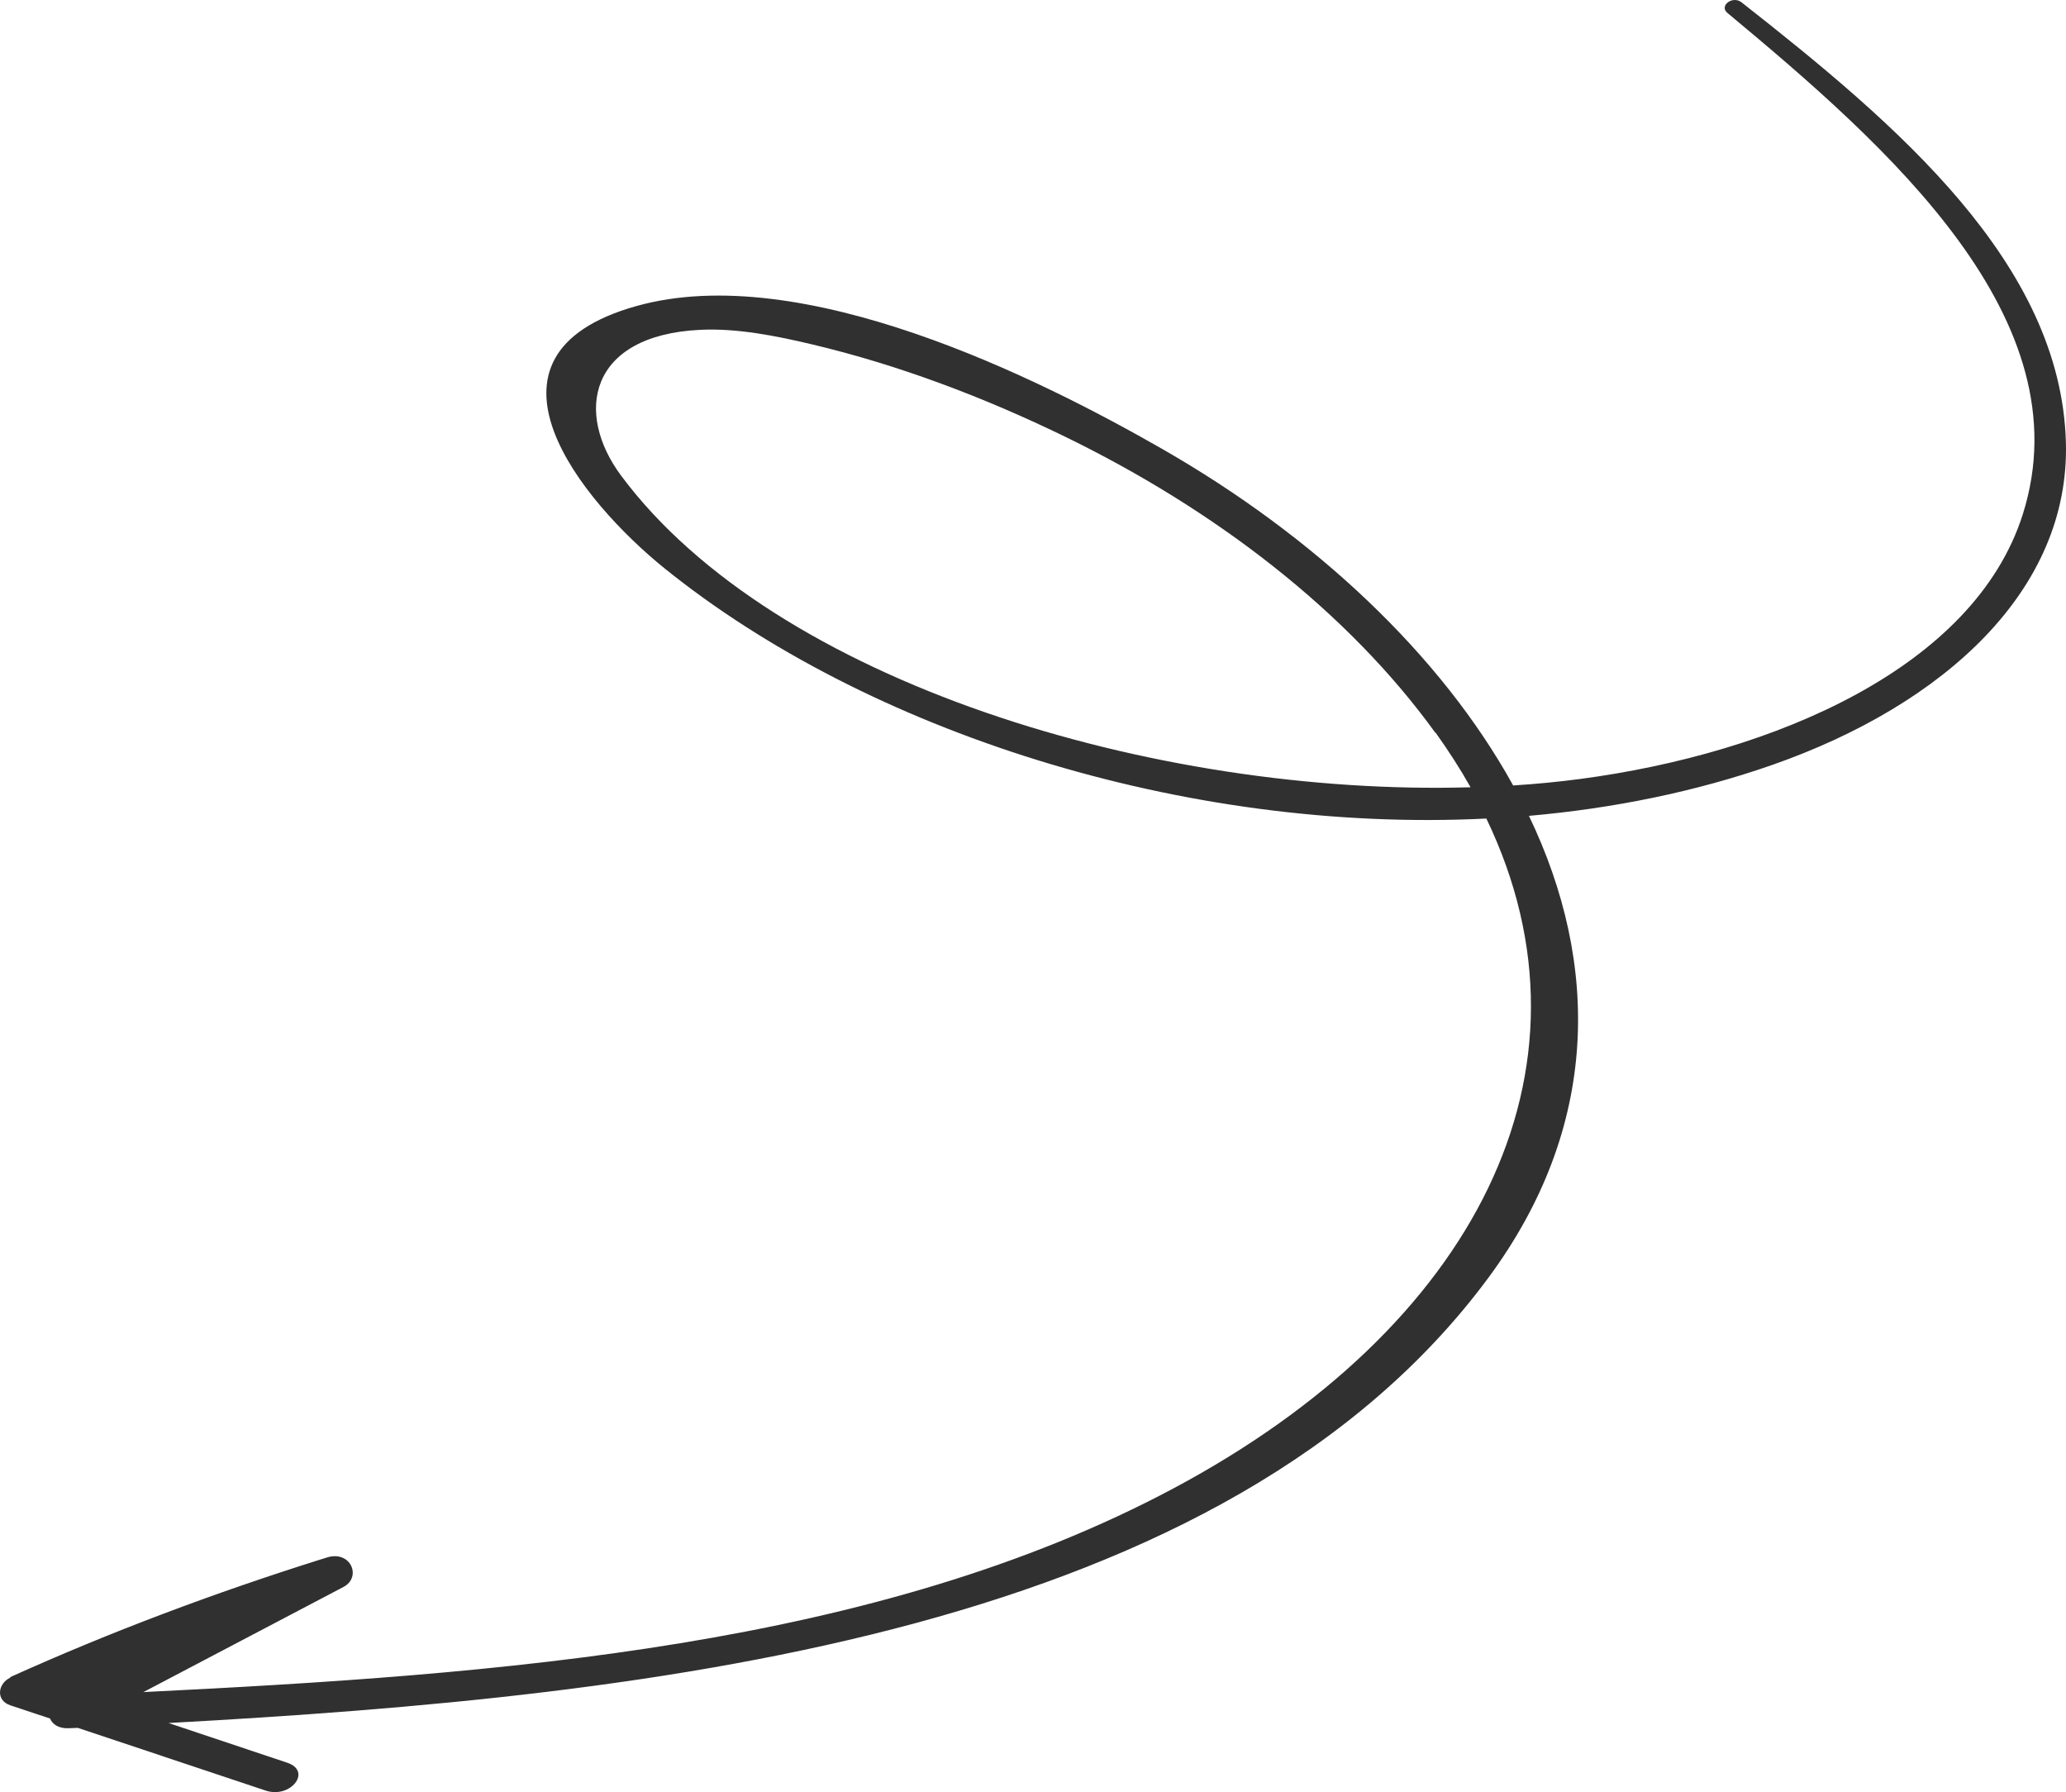 <svg xmlns="http://www.w3.org/2000/svg" width="113" height="98" viewBox="0 0 113 98" fill="none"><path d="M0.55 91.715C6.036 89.238 11.692 87.115 17.597 85.257C17.597 85.257 17.597 85.257 17.61 85.257C17.702 85.227 17.793 85.198 17.885 85.168C19.194 84.765 19.797 86.249 18.788 86.78C15.135 88.697 11.495 90.614 7.843 92.53C27.312 91.567 47.895 90.083 64.196 81.384C80.628 72.617 87.934 58.561 81.296 44.761C64.772 45.587 47.397 39.994 36.347 31.079C31.856 27.452 25.191 19.431 34.802 16.738C43.862 14.192 56.864 20.709 63.554 24.542C71.882 29.31 78.808 35.787 82.762 42.952C84.006 42.874 85.224 42.756 86.415 42.599C97.034 41.193 107.98 36.514 110.638 28.12C114.016 17.456 103.253 8 94.481 0.707C94.009 0.314 94.769 -0.256 95.253 0.127C103.764 6.811 112.72 14.389 112.995 24.189C113.217 32.248 106.37 38.519 96.955 41.822C92.713 43.306 88.209 44.211 83.626 44.614C87.515 52.722 87.515 61.608 81.414 69.864C67.064 89.257 36.229 92.747 9.217 94.221L15.712 96.393C17.086 96.855 15.895 98.369 14.533 97.917C11.103 96.776 7.672 95.626 4.255 94.486C4.098 94.486 3.941 94.506 3.784 94.506C3.207 94.535 2.867 94.29 2.736 93.975C2.016 93.739 1.296 93.494 0.576 93.258C-0.262 92.983 -0.118 92.049 0.576 91.734L0.55 91.715ZM78.507 40.072C73.741 33.477 66.487 27.865 58.121 23.815C53.879 21.761 49.204 19.962 44.373 18.822C42.461 18.37 40.314 17.937 38.297 18.036C32.196 18.331 31.41 22.577 33.977 26.017C42.383 37.31 63.188 43.552 80.432 43.051C79.869 42.048 79.227 41.055 78.52 40.063L78.507 40.072Z" fill="#303030"></path></svg>
